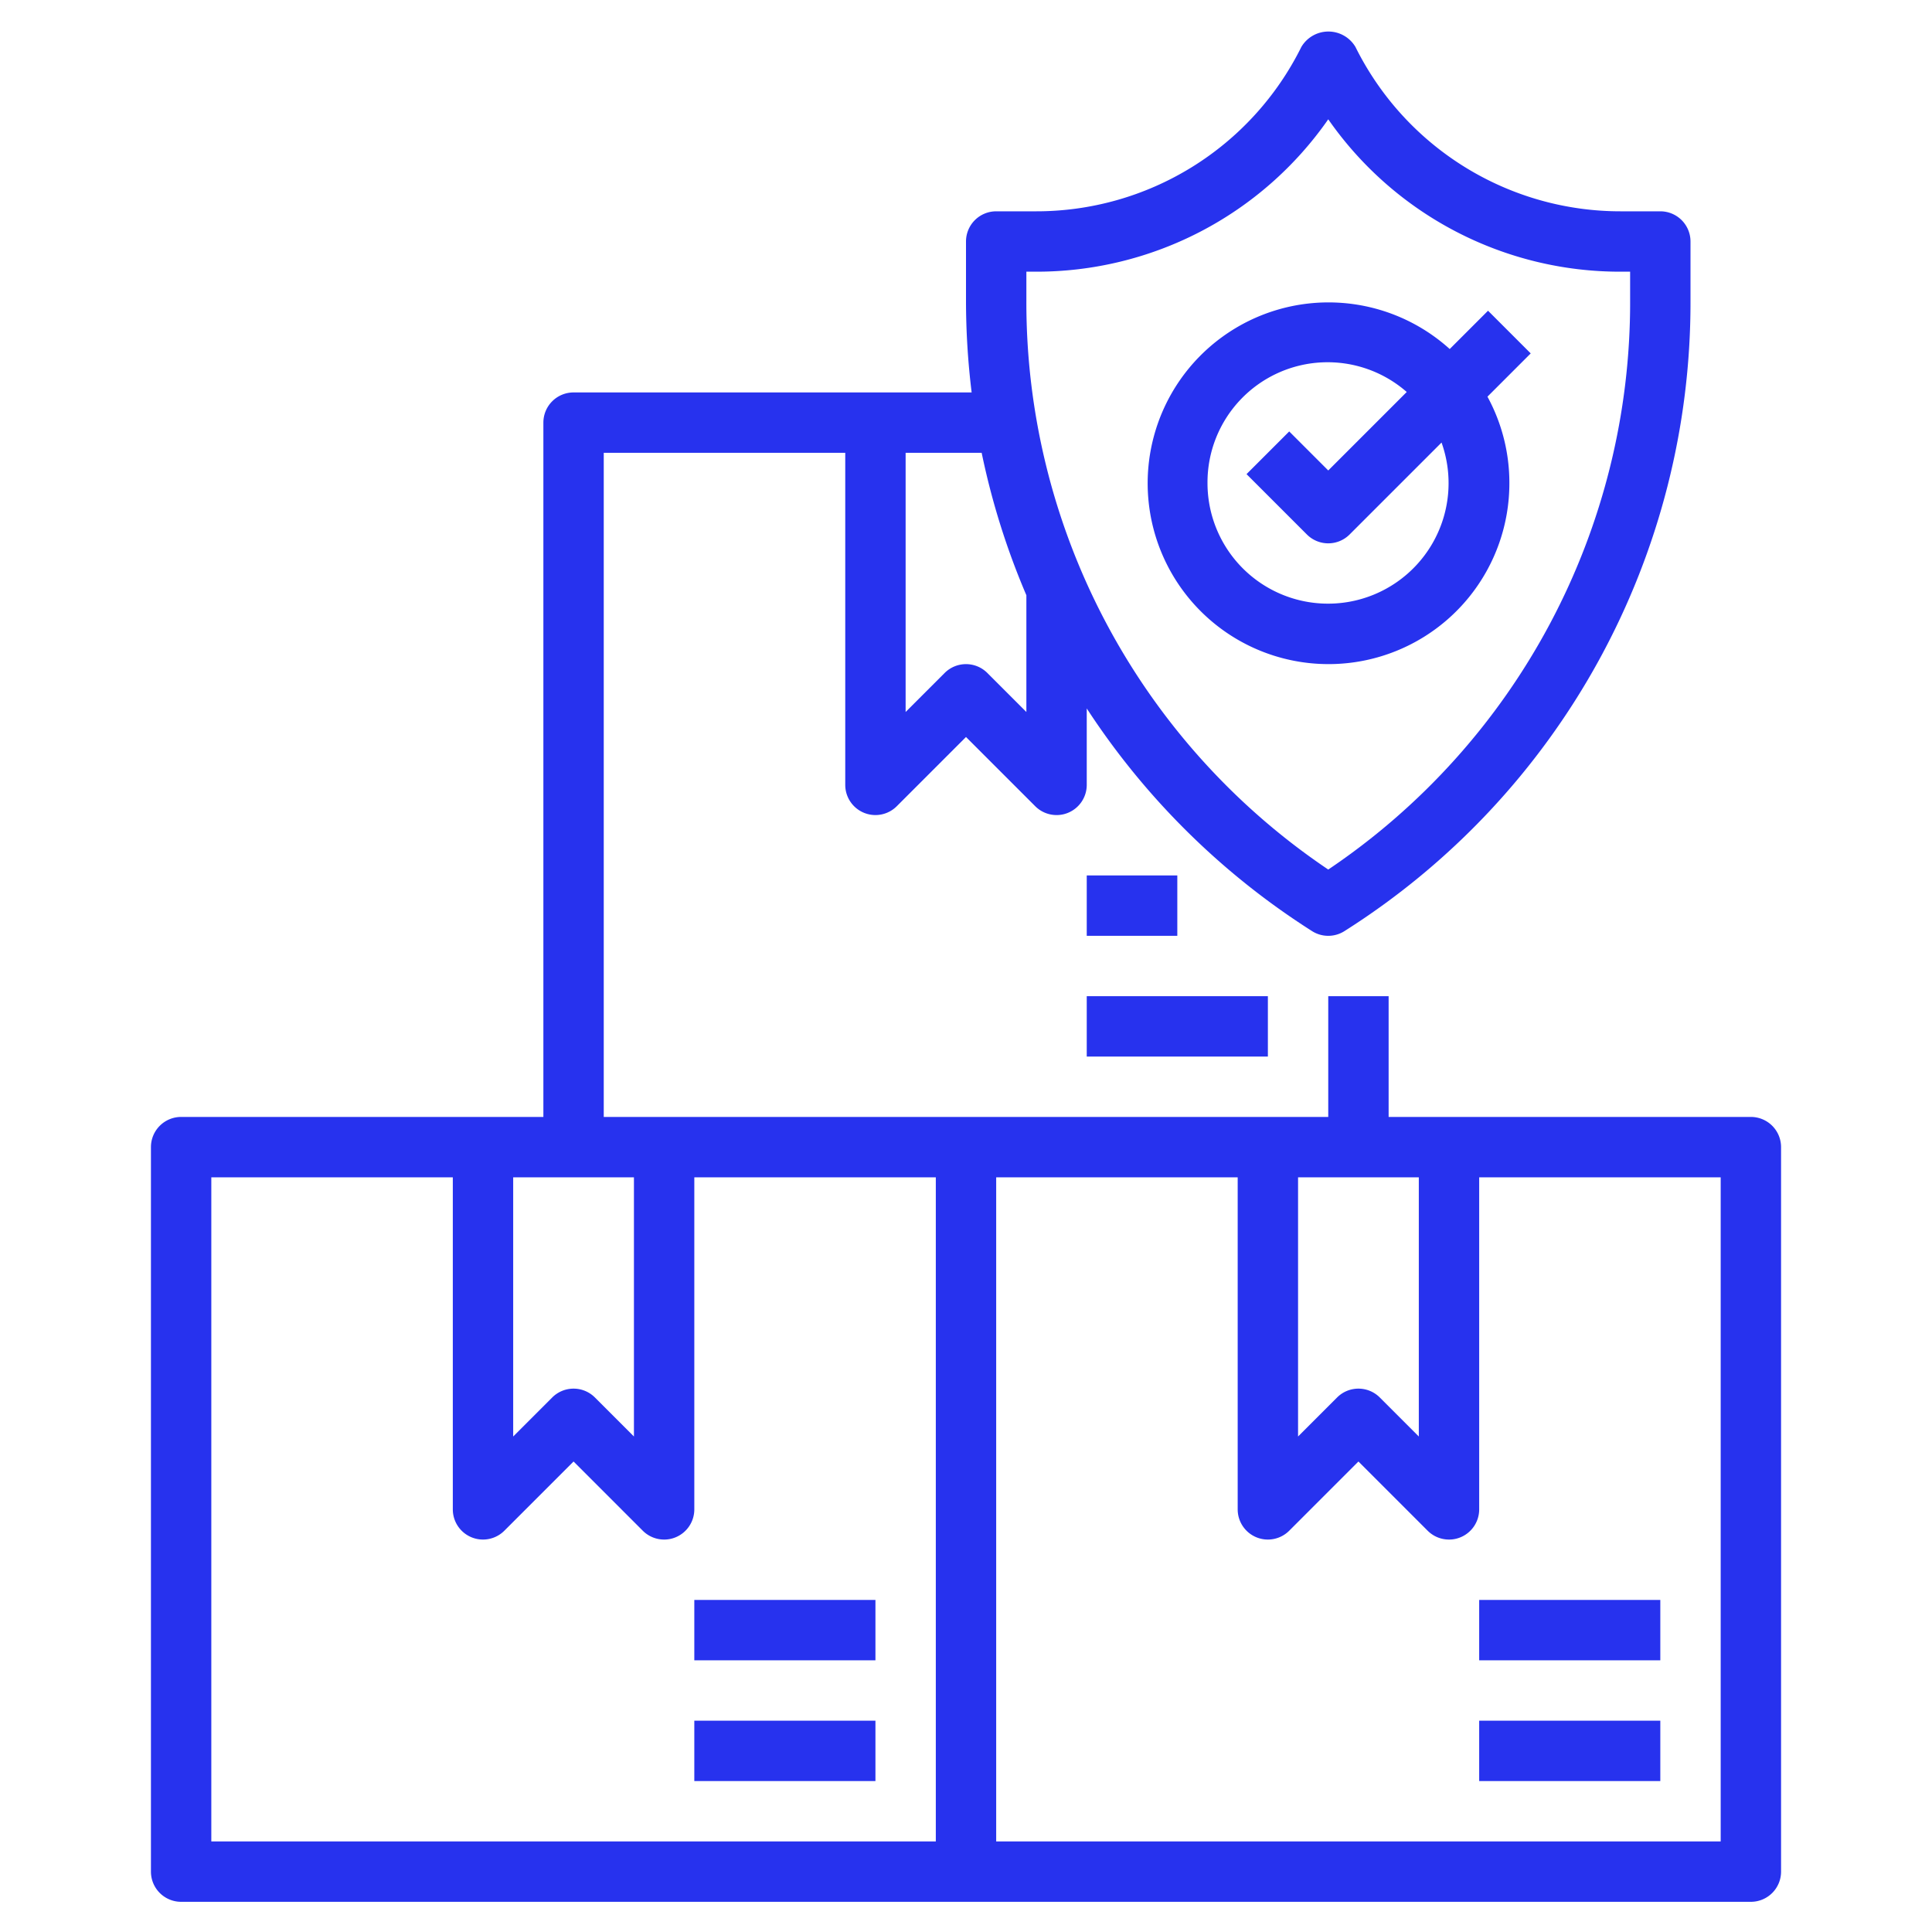 <!-- icon666.com - MILLIONS vector ICONS FREE --><svg id="Layer_3" viewBox="0 0 64 64" xmlns="http://www.w3.org/2000/svg" data-name="Layer 3"><path d="m23 57h6v2h-6z" fill="#000000" style="fill: rgb(39, 50, 238);"></path><path d="m23 53h6v2h-6z" fill="#000000" style="fill: rgb(39, 50, 238);"></path><path d="m58 37h-12v-4h-2v4h-24v-22h8v11a1 1 0 0 0 1.707.707l2.293-2.293 2.293 2.293a1 1 0 0 0 .707.293.987.987 0 0 0 .383-.076 1 1 0 0 0 .617-.924v-2.532a24.762 24.762 0 0 0 7.463 7.376 1 1 0 0 0 1.074 0 24.635 24.635 0 0 0 11.463-20.882v-1.962a1 1 0 0 0 -1-1h-1.292a9.8 9.8 0 0 1 -8.808-5.447 1.042 1.042 0 0 0 -1.79 0 9.8 9.8 0 0 1 -8.818 5.447h-1.292a1 1 0 0 0 -1 1v1.962a25.067 25.067 0 0 0 .187 3.038h-13.187a1 1 0 0 0 -1 1v23h-12a1 1 0 0 0 -1 1v24a1 1 0 0 0 1 1h52a1 1 0 0 0 1-1v-24a1 1 0 0 0 -1-1zm-24-28h.292a11.777 11.777 0 0 0 9.708-5.048 11.777 11.777 0 0 0 9.708 5.048h.292v.962a22.641 22.641 0 0 1 -10 18.843 22.641 22.641 0 0 1 -10-18.843zm-4 6h2.519a24.679 24.679 0 0 0 1.481 4.718v3.868l-1.293-1.293a1 1 0 0 0 -1.414 0l-1.293 1.293zm-13 24h4v8.586l-1.293-1.293a1 1 0 0 0 -1.414 0l-1.293 1.293zm14 22h-24v-22h8v11a1 1 0 0 0 1.707.707l2.293-2.293 2.293 2.293a1 1 0 0 0 .707.293.987.987 0 0 0 .383-.076 1 1 0 0 0 .617-.924v-11h8zm12-22h4v8.586l-1.293-1.293a1 1 0 0 0 -1.414 0l-1.293 1.293zm14 22h-24v-22h8v11a1 1 0 0 0 1.707.707l2.293-2.293 2.293 2.293a1 1 0 0 0 .707.293.987.987 0 0 0 .383-.076 1 1 0 0 0 .617-.924v-11h8z" fill="#000000" style="fill: rgb(39, 50, 238);"></path><path d="m49 57h6v2h-6z" fill="#000000" style="fill: rgb(39, 50, 238);"></path><path d="m49 53h6v2h-6z" fill="#000000" style="fill: rgb(39, 50, 238);"></path><path d="m36 33h6v2h-6z" fill="#000000" style="fill: rgb(39, 50, 238);"></path><path d="m36 29h3v2h-3z" fill="#000000" style="fill: rgb(39, 50, 238);"></path><path d="m50 16a5.966 5.966 0 0 0 -.726-2.86l1.433-1.433-1.414-1.414-1.269 1.269a5.991 5.991 0 1 0 1.976 4.438zm-10 0a3.979 3.979 0 0 1 6.6-3.015l-2.6 2.6-1.293-1.293-1.414 1.414 2 2a1 1 0 0 0 1.414 0l3.046-3.046a3.993 3.993 0 1 1 -7.753 1.34z" fill="#000000" style="fill: rgb(39, 50, 238);"></path></svg>